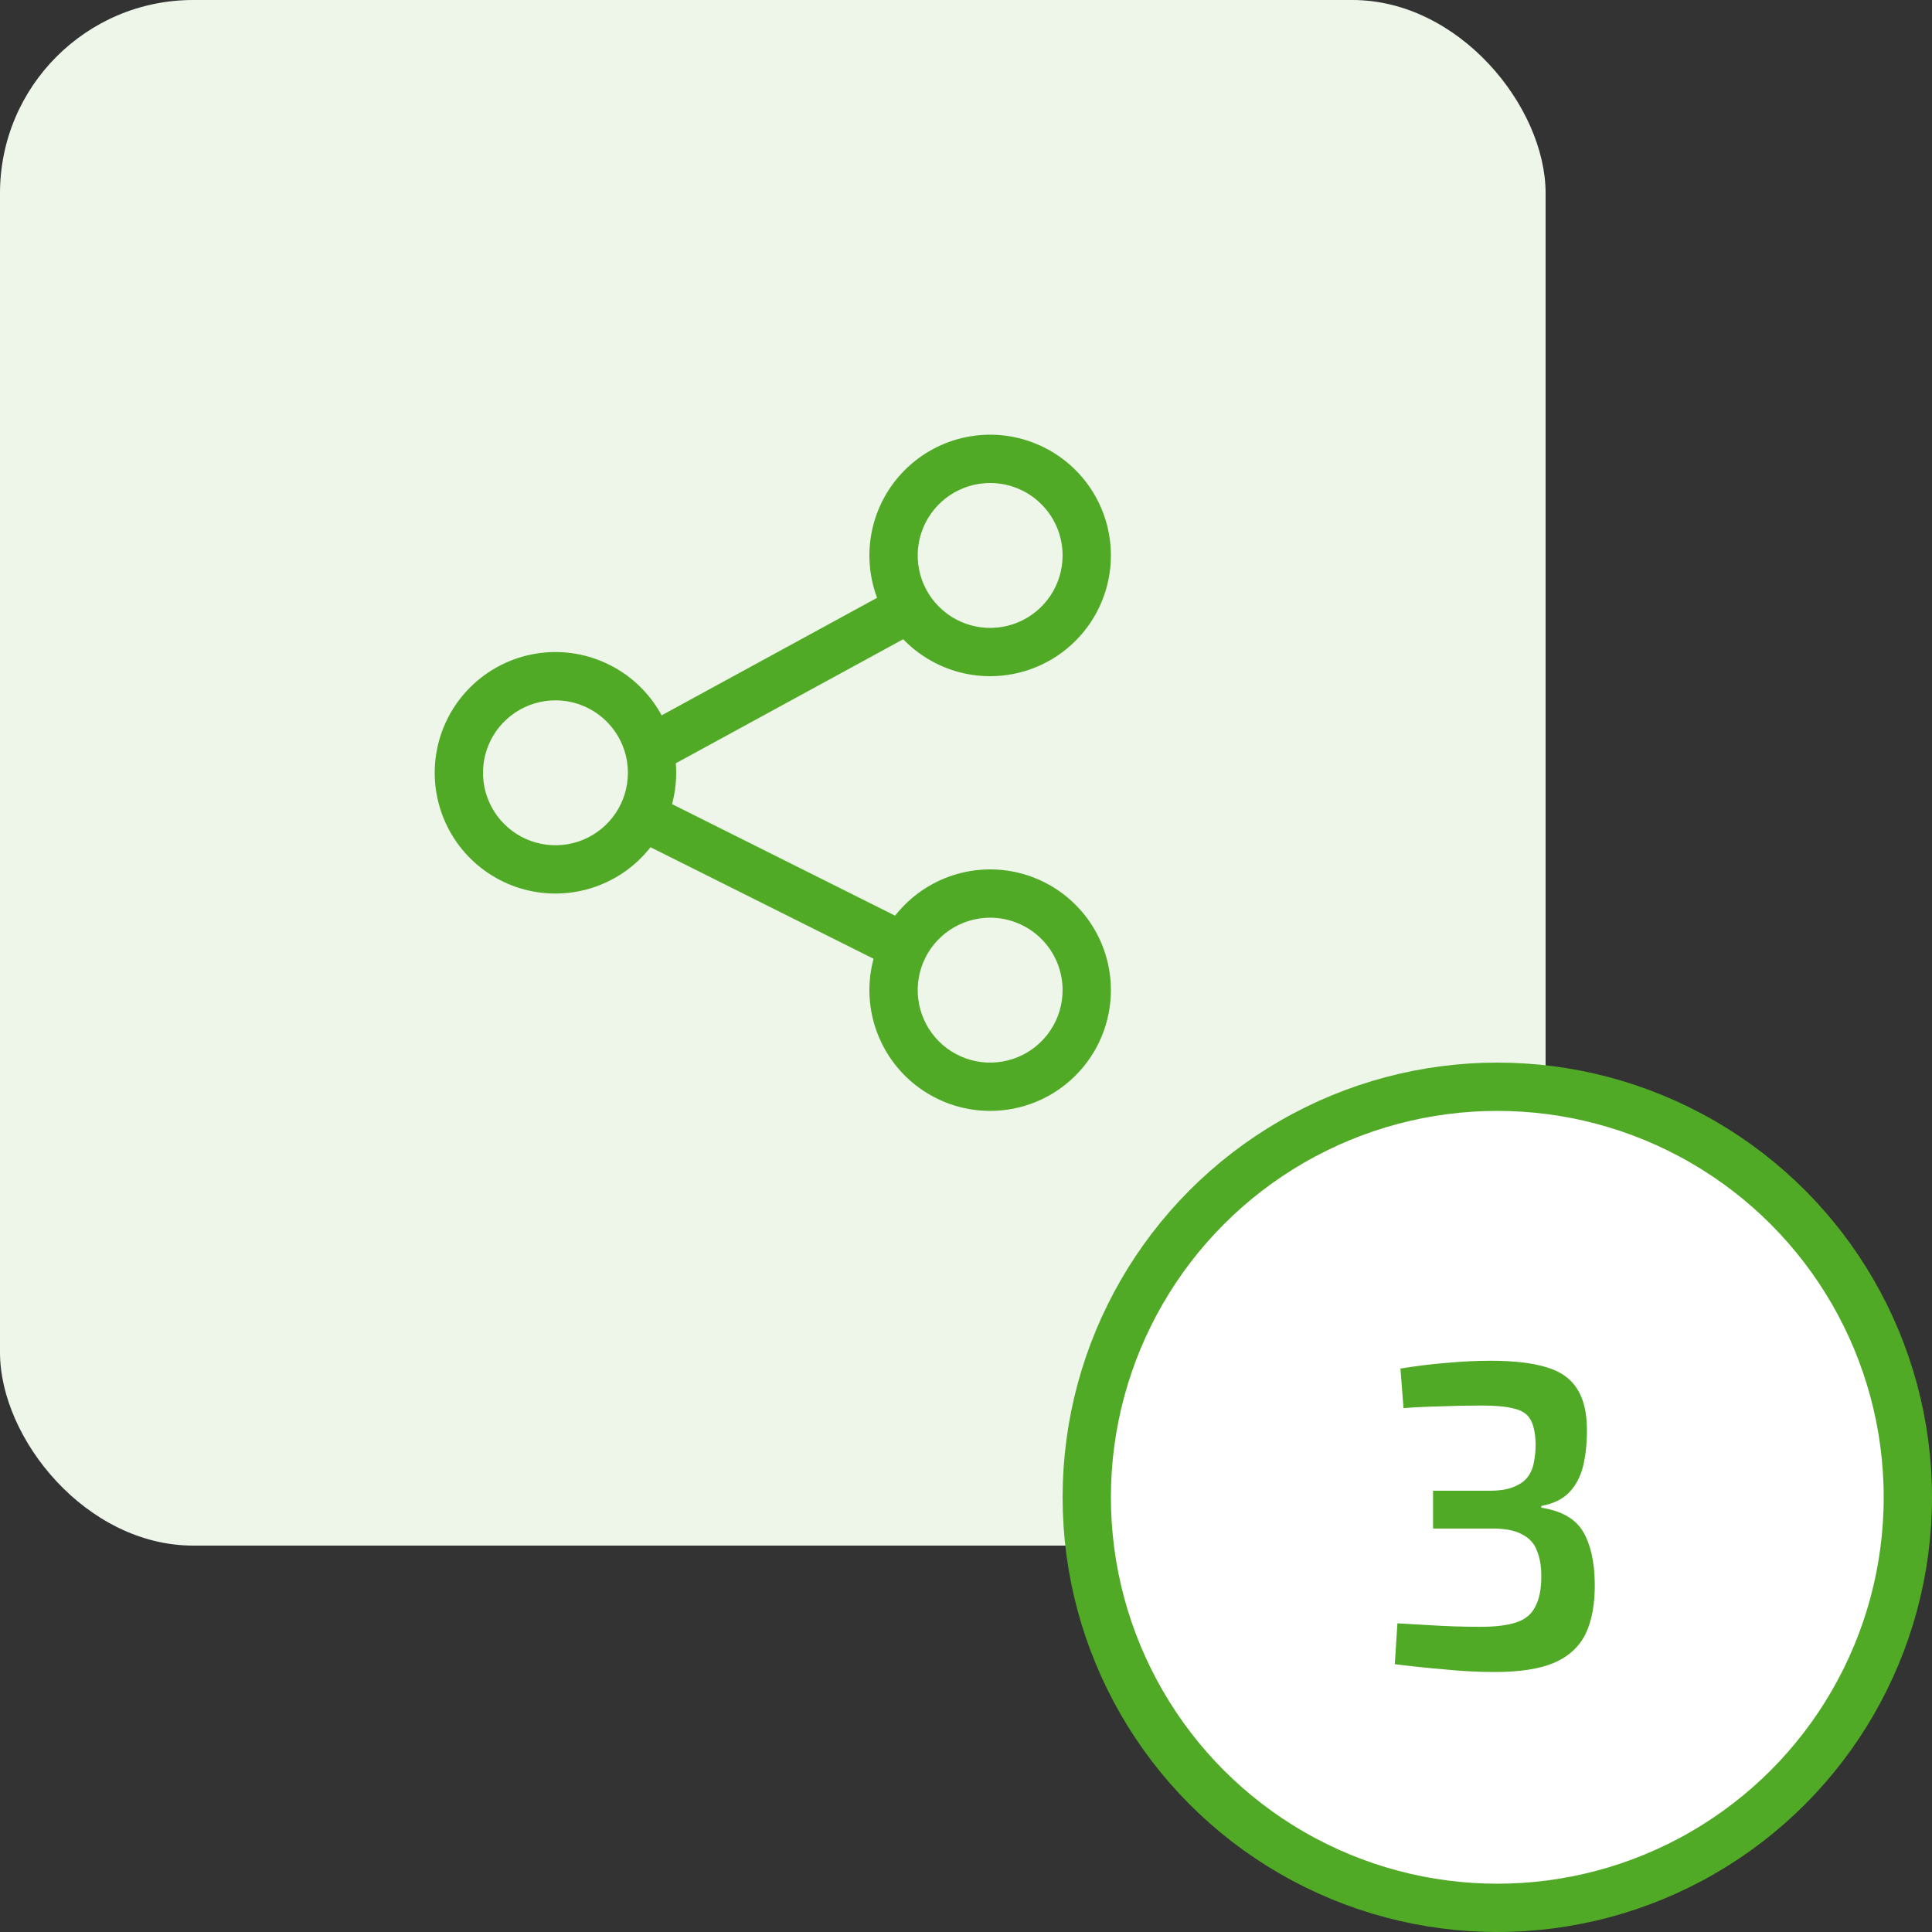 <svg width="80" height="80" viewBox="0 0 80 80" fill="none" xmlns="http://www.w3.org/2000/svg">
<rect x="0" y="0" width="80" height="80" fill="#333333" stroke="none"/>
<rect width="64" height="64" rx="8" fill="#EEF6E9"/>
<path d="M36.552 39.89L26.552 34.89L27.452 33.11L37.452 38.11L36.552 39.89Z" fill="#51AA26"/>
<path d="M27.48 31.88L26.48 30.12L37.48 24.12L38.48 25.88L27.48 31.88Z" fill="#51AA26"/>
<path d="M41 28C40.011 28 39.044 27.707 38.222 27.157C37.4 26.608 36.759 25.827 36.381 24.913C36.002 24 35.903 22.994 36.096 22.025C36.289 21.055 36.765 20.164 37.465 19.465C38.164 18.765 39.055 18.289 40.025 18.096C40.995 17.903 42 18.002 42.913 18.381C43.827 18.759 44.608 19.4 45.157 20.222C45.707 21.044 46 22.011 46 23C46 23.657 45.871 24.307 45.619 24.913C45.368 25.52 45 26.071 44.535 26.535C44.071 27 43.52 27.368 42.913 27.619C42.307 27.871 41.657 28 41 28ZM41 20C40.407 20 39.827 20.176 39.333 20.506C38.84 20.835 38.455 21.304 38.228 21.852C38.001 22.4 37.942 23.003 38.058 23.585C38.173 24.167 38.459 24.702 38.879 25.121C39.298 25.541 39.833 25.827 40.415 25.942C40.997 26.058 41.6 25.999 42.148 25.772C42.696 25.545 43.165 25.16 43.494 24.667C43.824 24.173 44 23.593 44 23C44 22.204 43.684 21.441 43.121 20.879C42.559 20.316 41.796 20 41 20Z" fill="#51AA26"/>
<path d="M23 37C22.011 37 21.044 36.707 20.222 36.157C19.4 35.608 18.759 34.827 18.381 33.913C18.002 33 17.903 31.994 18.096 31.025C18.289 30.055 18.765 29.164 19.465 28.465C20.164 27.765 21.055 27.289 22.025 27.096C22.994 26.903 24 27.002 24.913 27.381C25.827 27.759 26.608 28.4 27.157 29.222C27.707 30.044 28 31.011 28 32C28 32.657 27.871 33.307 27.619 33.913C27.368 34.52 27 35.071 26.535 35.535C26.071 36 25.52 36.368 24.913 36.619C24.307 36.871 23.657 37 23 37ZM23 29C22.407 29 21.827 29.176 21.333 29.506C20.84 29.835 20.455 30.304 20.228 30.852C20.001 31.4 19.942 32.003 20.058 32.585C20.173 33.167 20.459 33.702 20.879 34.121C21.298 34.541 21.833 34.827 22.415 34.942C22.997 35.058 23.6 34.999 24.148 34.772C24.696 34.545 25.165 34.16 25.494 33.667C25.824 33.173 26 32.593 26 32C26 31.204 25.684 30.441 25.121 29.879C24.559 29.316 23.796 29 23 29Z" fill="#51AA26"/>
<path d="M41 46C40.011 46 39.044 45.707 38.222 45.157C37.4 44.608 36.759 43.827 36.381 42.913C36.002 42 35.903 40.995 36.096 40.025C36.289 39.055 36.765 38.164 37.465 37.465C38.164 36.765 39.055 36.289 40.025 36.096C40.995 35.903 42 36.002 42.913 36.381C43.827 36.759 44.608 37.4 45.157 38.222C45.707 39.044 46 40.011 46 41C46 42.326 45.473 43.598 44.535 44.535C43.598 45.473 42.326 46 41 46ZM41 38C40.407 38 39.827 38.176 39.333 38.506C38.84 38.835 38.455 39.304 38.228 39.852C38.001 40.4 37.942 41.003 38.058 41.585C38.173 42.167 38.459 42.702 38.879 43.121C39.298 43.541 39.833 43.827 40.415 43.942C40.997 44.058 41.6 43.999 42.148 43.772C42.696 43.545 43.165 43.16 43.494 42.667C43.824 42.173 44 41.593 44 41C44 40.204 43.684 39.441 43.121 38.879C42.559 38.316 41.796 38 41 38Z" fill="#51AA26"/>
<circle cx="62" cy="62" r="17" fill="white" stroke="#51AA26" stroke-width="2"/>
<path d="M61.734 56.346C62.694 56.346 63.462 56.436 64.038 56.616C64.614 56.784 65.034 57.078 65.298 57.498C65.574 57.918 65.712 58.494 65.712 59.226C65.712 59.778 65.658 60.276 65.55 60.72C65.442 61.152 65.25 61.512 64.974 61.8C64.71 62.076 64.326 62.262 63.822 62.358V62.43C64.662 62.562 65.238 62.892 65.55 63.42C65.862 63.948 66.024 64.656 66.036 65.544C66.048 66.396 65.922 67.098 65.658 67.65C65.394 68.19 64.956 68.592 64.344 68.856C63.744 69.108 62.928 69.234 61.896 69.234C61.212 69.234 60.516 69.198 59.808 69.126C59.1 69.066 58.416 68.994 57.756 68.91L57.864 67.218C58.32 67.242 58.734 67.266 59.106 67.29C59.49 67.314 59.856 67.332 60.204 67.344C60.564 67.356 60.93 67.362 61.302 67.362C61.926 67.362 62.418 67.302 62.778 67.182C63.15 67.062 63.414 66.846 63.57 66.534C63.738 66.222 63.822 65.802 63.822 65.274C63.822 64.854 63.762 64.5 63.642 64.212C63.534 63.912 63.324 63.684 63.012 63.528C62.712 63.36 62.262 63.282 61.662 63.294H59.34V61.728H61.662C62.094 61.728 62.436 61.674 62.688 61.566C62.952 61.458 63.144 61.32 63.264 61.152C63.396 60.972 63.48 60.768 63.516 60.54C63.564 60.3 63.588 60.054 63.588 59.802C63.576 59.346 63.504 59.004 63.372 58.776C63.24 58.548 63.012 58.398 62.688 58.326C62.376 58.242 61.938 58.2 61.374 58.2C60.762 58.2 60.174 58.212 59.61 58.236C59.046 58.248 58.548 58.272 58.116 58.308L57.99 56.67C58.638 56.562 59.268 56.484 59.88 56.436C60.504 56.376 61.122 56.346 61.734 56.346Z" fill="#51AA26"/>
</svg>
